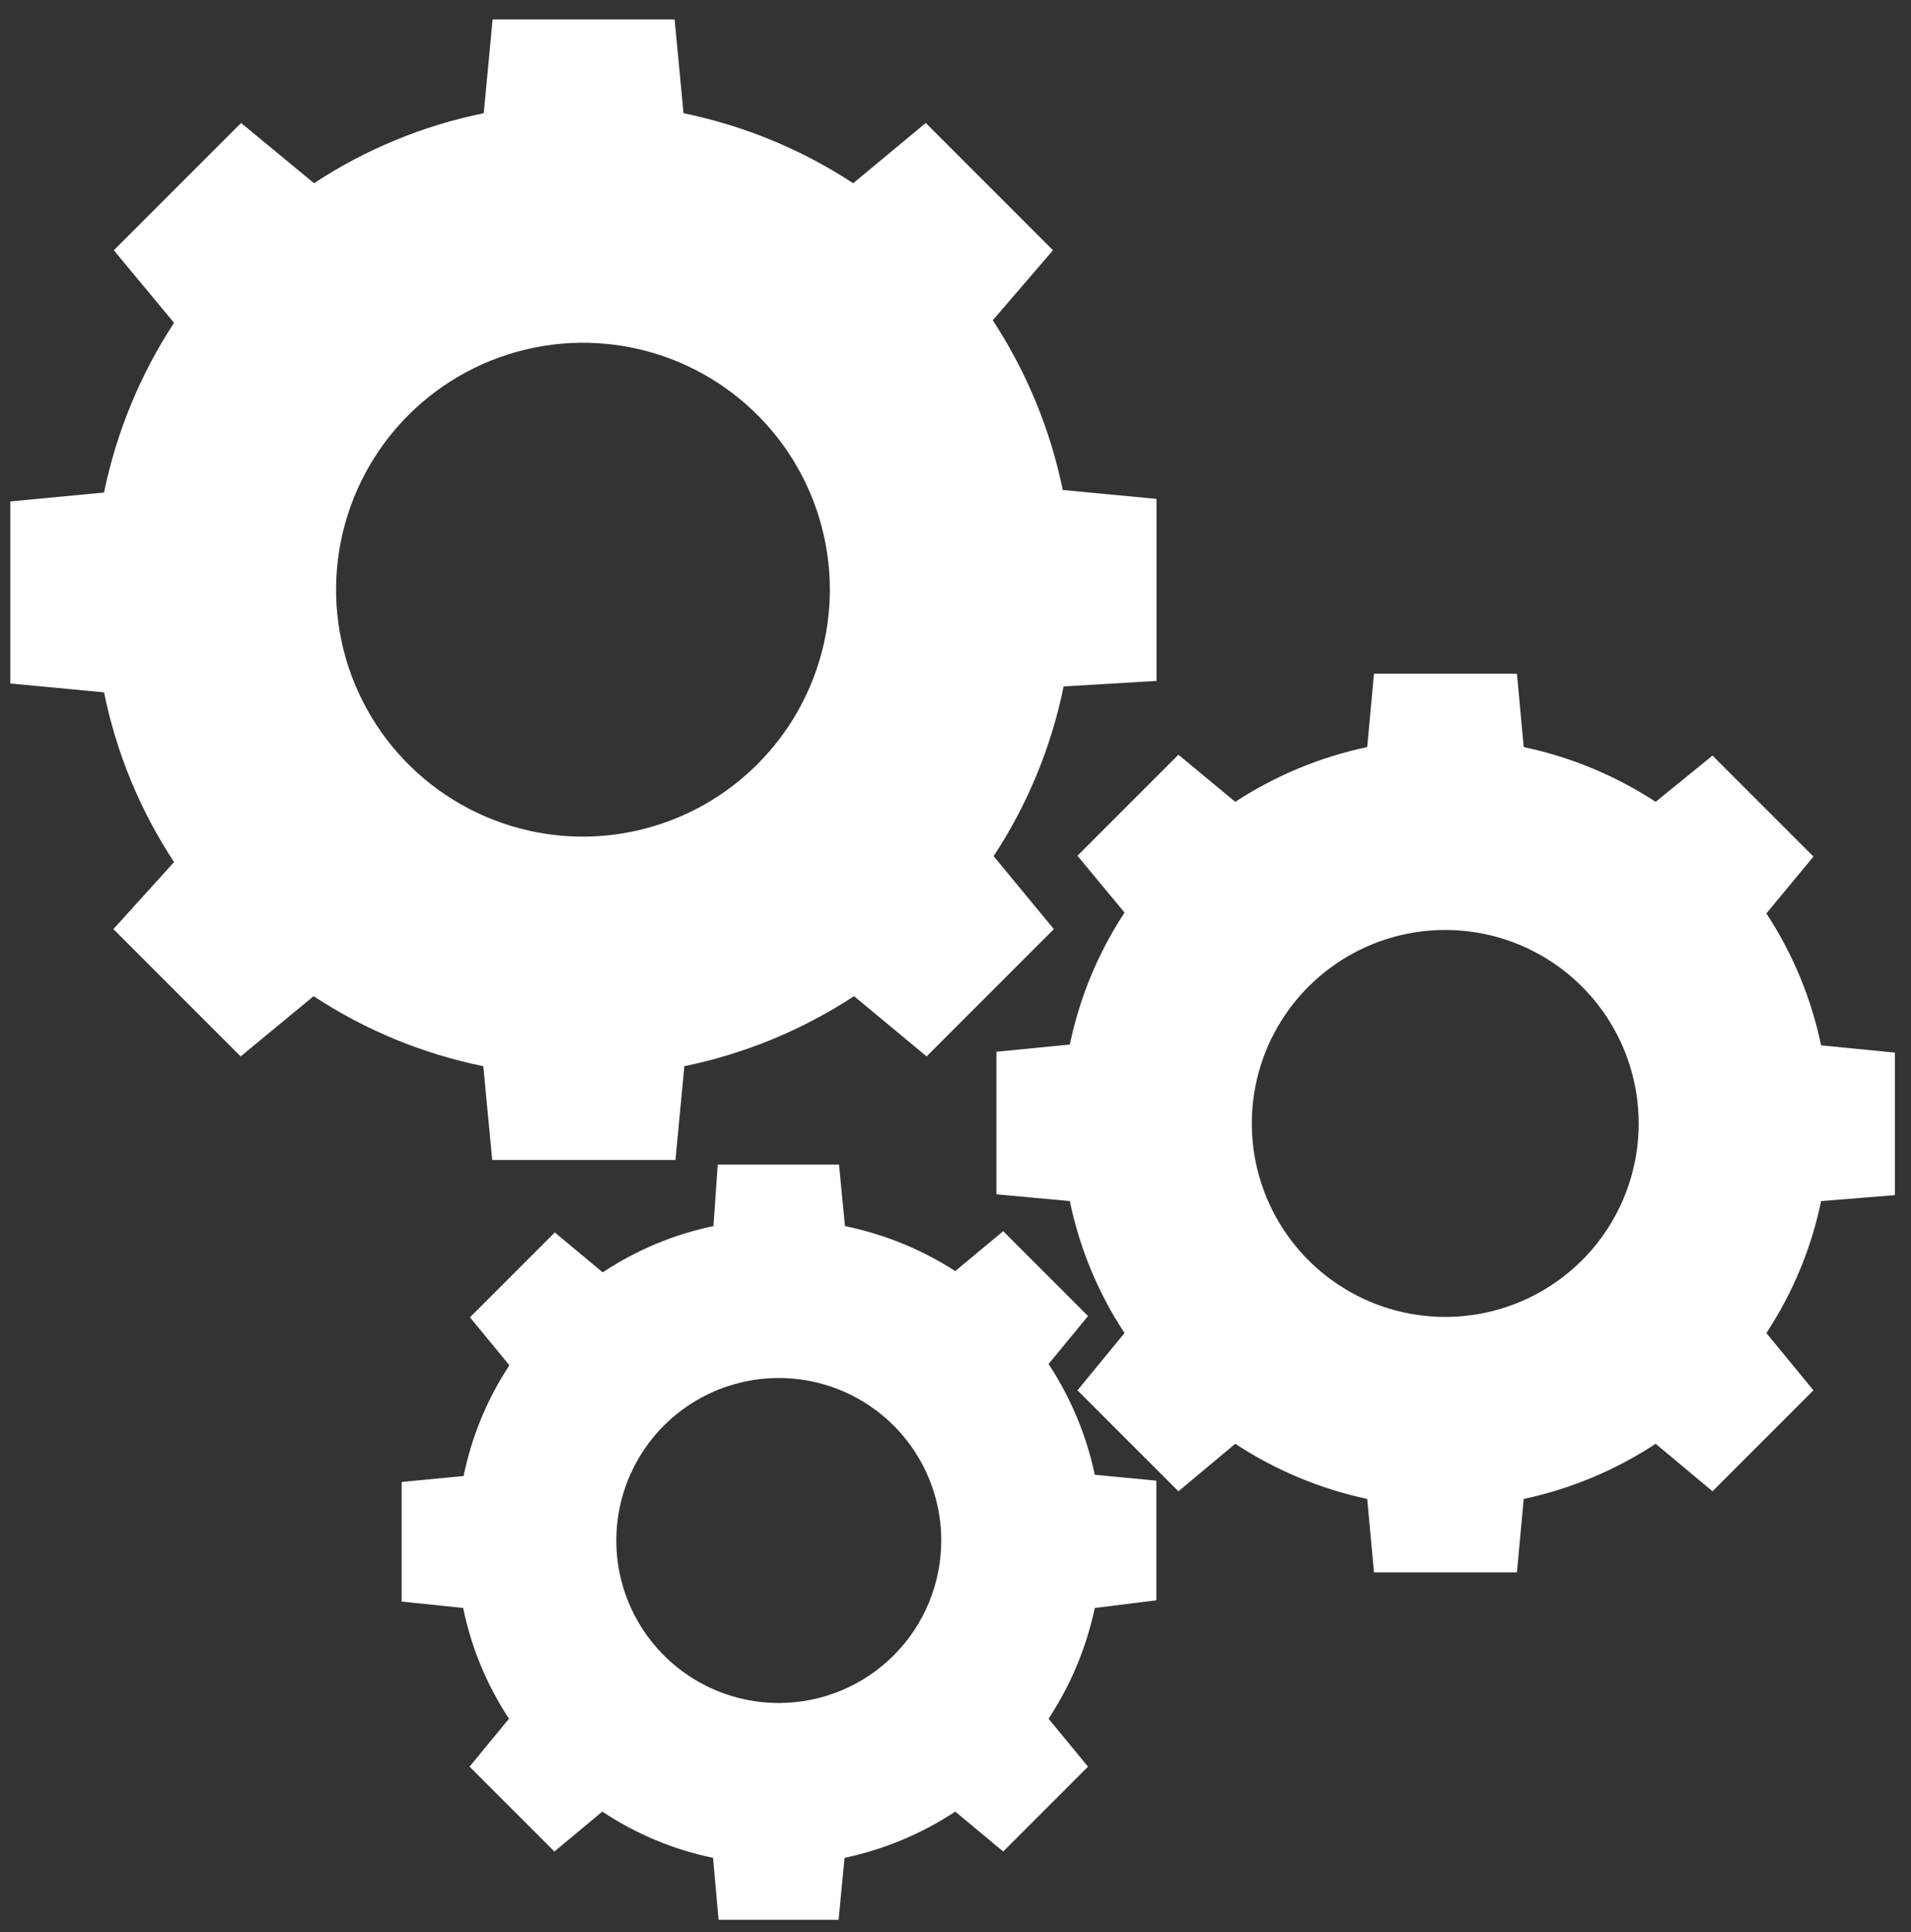 <svg width="92" height="93" viewBox="0 0 92 93" fill="none" xmlns="http://www.w3.org/2000/svg">
<rect x="0" y="0" width="92" height="93" fill="#333333" stroke="none"/>
<path d="M55.678 32.775V24.014L51.164 23.585C50.567 20.674 49.423 17.902 47.794 15.416L50.694 12.046L44.568 5.919L41.075 8.819C38.59 7.191 35.818 6.047 32.907 5.45L32.478 0.936H23.716L23.288 5.45C20.374 6.041 17.602 7.185 15.118 8.819L11.606 5.919L5.479 12.046L8.379 15.539C6.75 18.024 5.607 20.796 5.009 23.707L0.496 24.136V32.898L5.009 33.326C5.601 36.24 6.745 39.013 8.379 41.495L5.459 44.722L11.585 50.849L15.098 47.949C17.581 49.583 20.354 50.727 23.267 51.319L23.696 55.832H32.519L32.947 51.319C35.859 50.721 38.63 49.578 41.116 47.949L44.609 50.849L50.735 44.722L47.835 41.209C49.47 38.727 50.614 35.954 51.205 33.041L55.678 32.775ZM28.087 40.27C25.735 40.274 23.435 39.58 21.478 38.277C19.52 36.973 17.994 35.118 17.091 32.947C16.188 30.775 15.95 28.385 16.406 26.078C16.863 23.771 17.993 21.651 19.655 19.987C21.316 18.323 23.434 17.189 25.74 16.728C28.046 16.268 30.437 16.502 32.61 17.401C34.783 18.3 36.641 19.824 37.948 21.779C39.255 23.734 39.952 26.032 39.952 28.384C39.947 31.531 38.696 34.548 36.472 36.776C34.249 39.003 31.234 40.259 28.087 40.27Z" fill="white"/>
<path d="M91.225 57.527V50.665L87.672 50.317C87.201 48.053 86.307 45.899 85.037 43.966L87.304 41.229L82.444 36.369L79.707 38.595C77.772 37.33 75.618 36.436 73.356 35.96L73.029 32.427H66.147L65.82 35.96C63.557 36.436 61.404 37.33 59.468 38.595L56.732 36.328L51.871 41.189L54.138 43.925C52.868 45.858 51.975 48.013 51.504 50.277L47.971 50.624V57.486L51.504 57.812C51.971 60.078 52.865 62.233 54.138 64.164L51.871 66.921L56.732 71.781L59.468 69.494C61.403 70.766 63.556 71.666 65.82 72.149L66.147 75.682H73.029L73.356 72.149C75.619 71.666 77.773 70.766 79.707 69.494L82.444 71.781L87.304 66.921L85.037 64.164C86.311 62.233 87.205 60.078 87.672 57.812L91.225 57.527ZM69.598 63.388C67.754 63.392 65.951 62.849 64.417 61.827C62.882 60.805 61.685 59.351 60.978 57.648C60.27 55.946 60.084 54.072 60.443 52.263C60.802 50.455 61.689 48.794 62.993 47.49C64.296 46.187 65.957 45.299 67.766 44.941C69.574 44.582 71.448 44.768 73.151 45.475C74.853 46.183 76.308 47.38 77.329 48.914C78.351 50.449 78.894 52.252 78.89 54.096C78.885 56.558 77.904 58.919 76.163 60.66C74.421 62.402 72.061 63.382 69.598 63.388V63.388Z" fill="white"/>
<path d="M55.669 77.029V71.27L52.707 70.984C52.303 69.084 51.548 67.277 50.481 65.654L52.38 63.346L48.296 59.261L45.988 61.181C44.368 60.137 42.567 59.403 40.678 59.016L40.392 56.055H34.552L34.347 59.016C32.445 59.412 30.636 60.167 29.017 61.242L26.709 59.323L22.625 63.407L24.524 65.715C23.455 67.335 22.707 69.144 22.319 71.045L19.337 71.331V77.09L22.298 77.397C22.686 79.298 23.435 81.107 24.504 82.727L22.605 85.035L26.689 89.119L28.997 87.199C30.615 88.275 32.425 89.03 34.327 89.425L34.593 92.407H40.372L40.658 89.425C42.558 89.023 44.366 88.268 45.988 87.199L48.296 89.119L52.38 85.035L50.481 82.727C51.548 81.104 52.303 79.296 52.707 77.397L55.669 77.029ZM37.513 81.971C35.965 81.975 34.451 81.52 33.162 80.663C31.873 79.806 30.867 78.586 30.272 77.157C29.677 75.728 29.519 74.155 29.819 72.636C30.118 71.117 30.861 69.722 31.954 68.626C33.047 67.53 34.441 66.783 35.959 66.48C37.477 66.176 39.051 66.33 40.481 66.921C41.911 67.513 43.134 68.515 43.995 69.802C44.855 71.088 45.314 72.602 45.314 74.15C45.314 76.22 44.493 78.207 43.031 79.673C41.568 81.139 39.584 81.966 37.513 81.971Z" fill="white"/>
</svg>
